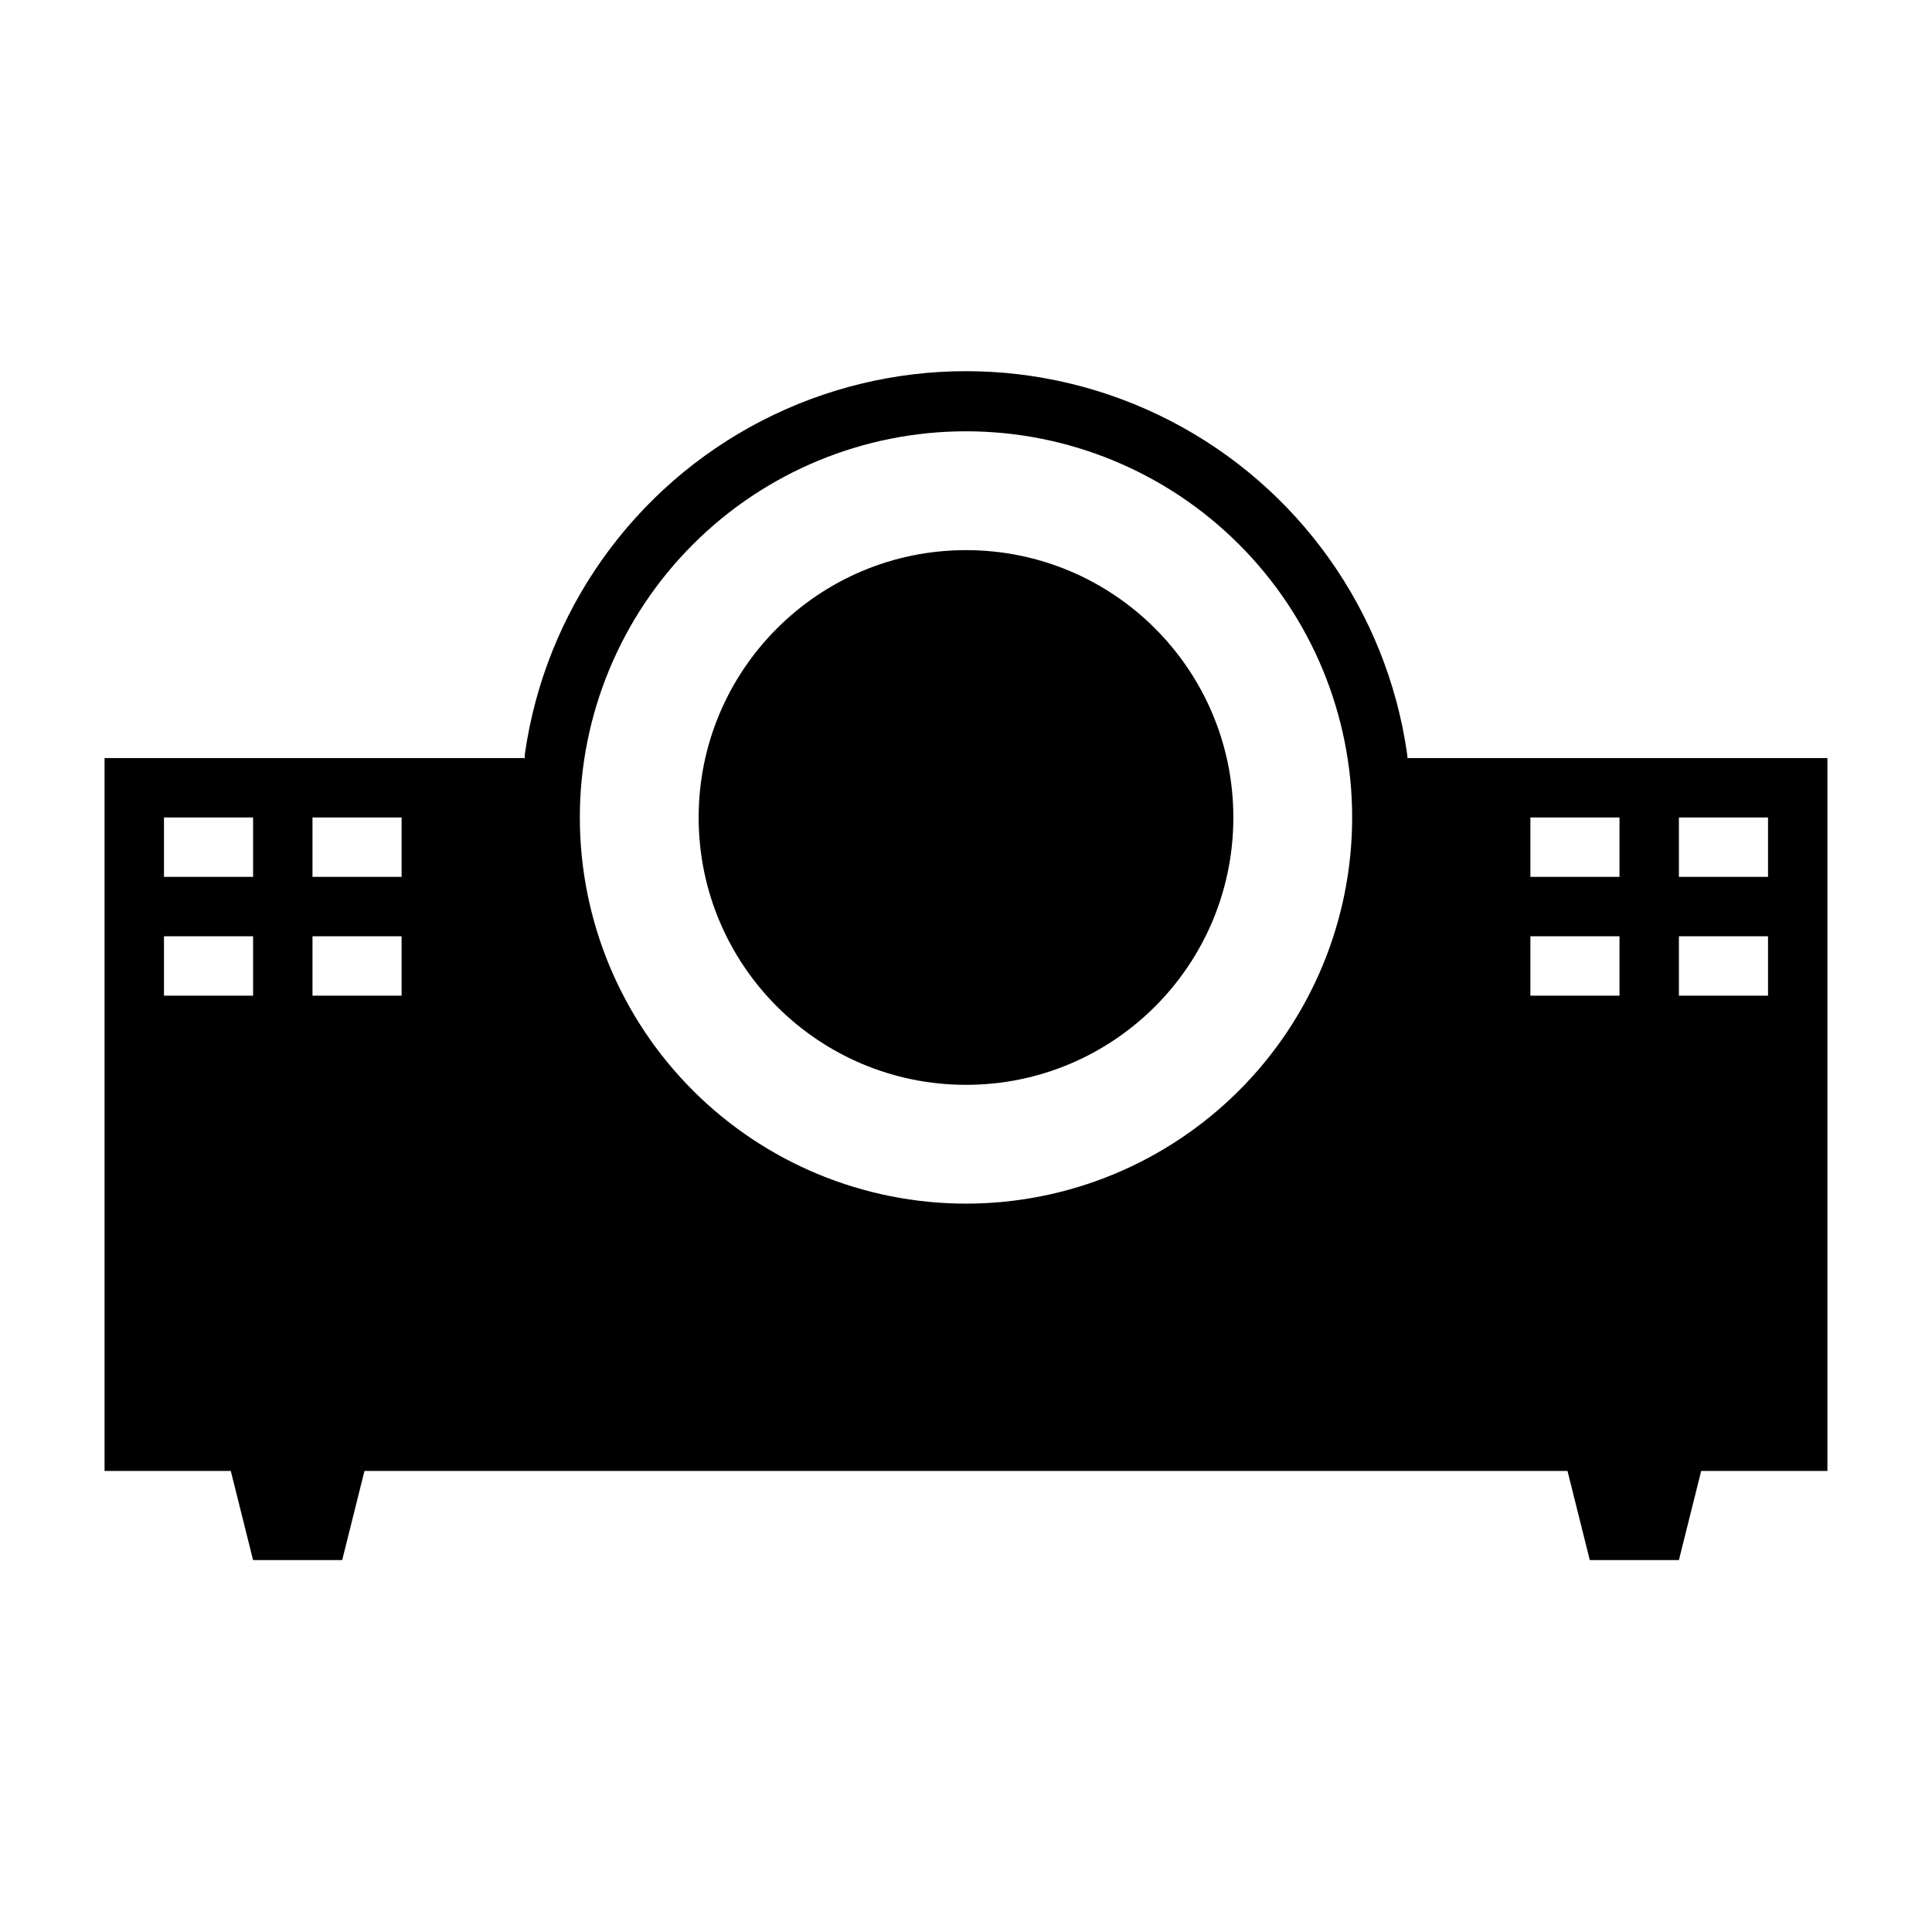 <?xml version="1.0" encoding="UTF-8"?>
<!-- Uploaded to: ICON Repo, www.iconrepo.com, Generator: ICON Repo Mixer Tools -->
<svg fill="#000000" width="800px" height="800px" version="1.1" viewBox="144 144 512 512" xmlns="http://www.w3.org/2000/svg">
 <g>
  <path d="m470.85 360.64c0 39.129-31.723 70.852-70.848 70.852-39.129 0-70.852-31.723-70.852-70.852 0-39.125 31.723-70.848 70.852-70.848 39.125 0 70.848 31.723 70.848 70.848"/>
  <path d="m516.9 343.79c-5.394-37.848-28.777-70.742-62.75-88.273-33.973-17.535-74.328-17.535-108.3 0-33.973 17.531-57.355 50.426-62.75 88.273-0.039 0.367-0.039 0.734 0 1.102h-111.39v188.93h33.453l5.906 23.613h23.617l5.902-23.617h318.82l5.906 23.617h23.617l5.902-23.617 33.457 0.004v-188.93h-111.31c0.012-0.371-0.012-0.738-0.078-1.102zm-305.83 64.078h-23.617v-15.746h23.617zm0-31.488h-23.617v-15.746h23.617zm39.359 31.488h-23.617v-15.746h23.617zm0-31.488h-23.617v-15.746h23.617zm149.57 86.594c-27.145 0-53.172-10.785-72.363-29.977-19.191-19.191-29.973-45.219-29.973-72.363 0-27.141 10.781-53.168 29.973-72.359 19.191-19.195 45.219-29.977 72.363-29.977 27.141 0 53.168 10.781 72.359 29.977 19.195 19.191 29.977 45.219 29.977 72.359 0 27.145-10.781 53.172-29.977 72.363-19.191 19.191-45.219 29.977-72.359 29.977zm188.93-102.34h23.617v15.742l-23.617 0.004zm0 31.488h23.617v15.742l-23.617 0.004zm-39.359-31.488h23.617v15.742l-23.617 0.004zm0 31.488h23.617v15.742l-23.617 0.004z"/>
 </g>
</svg>